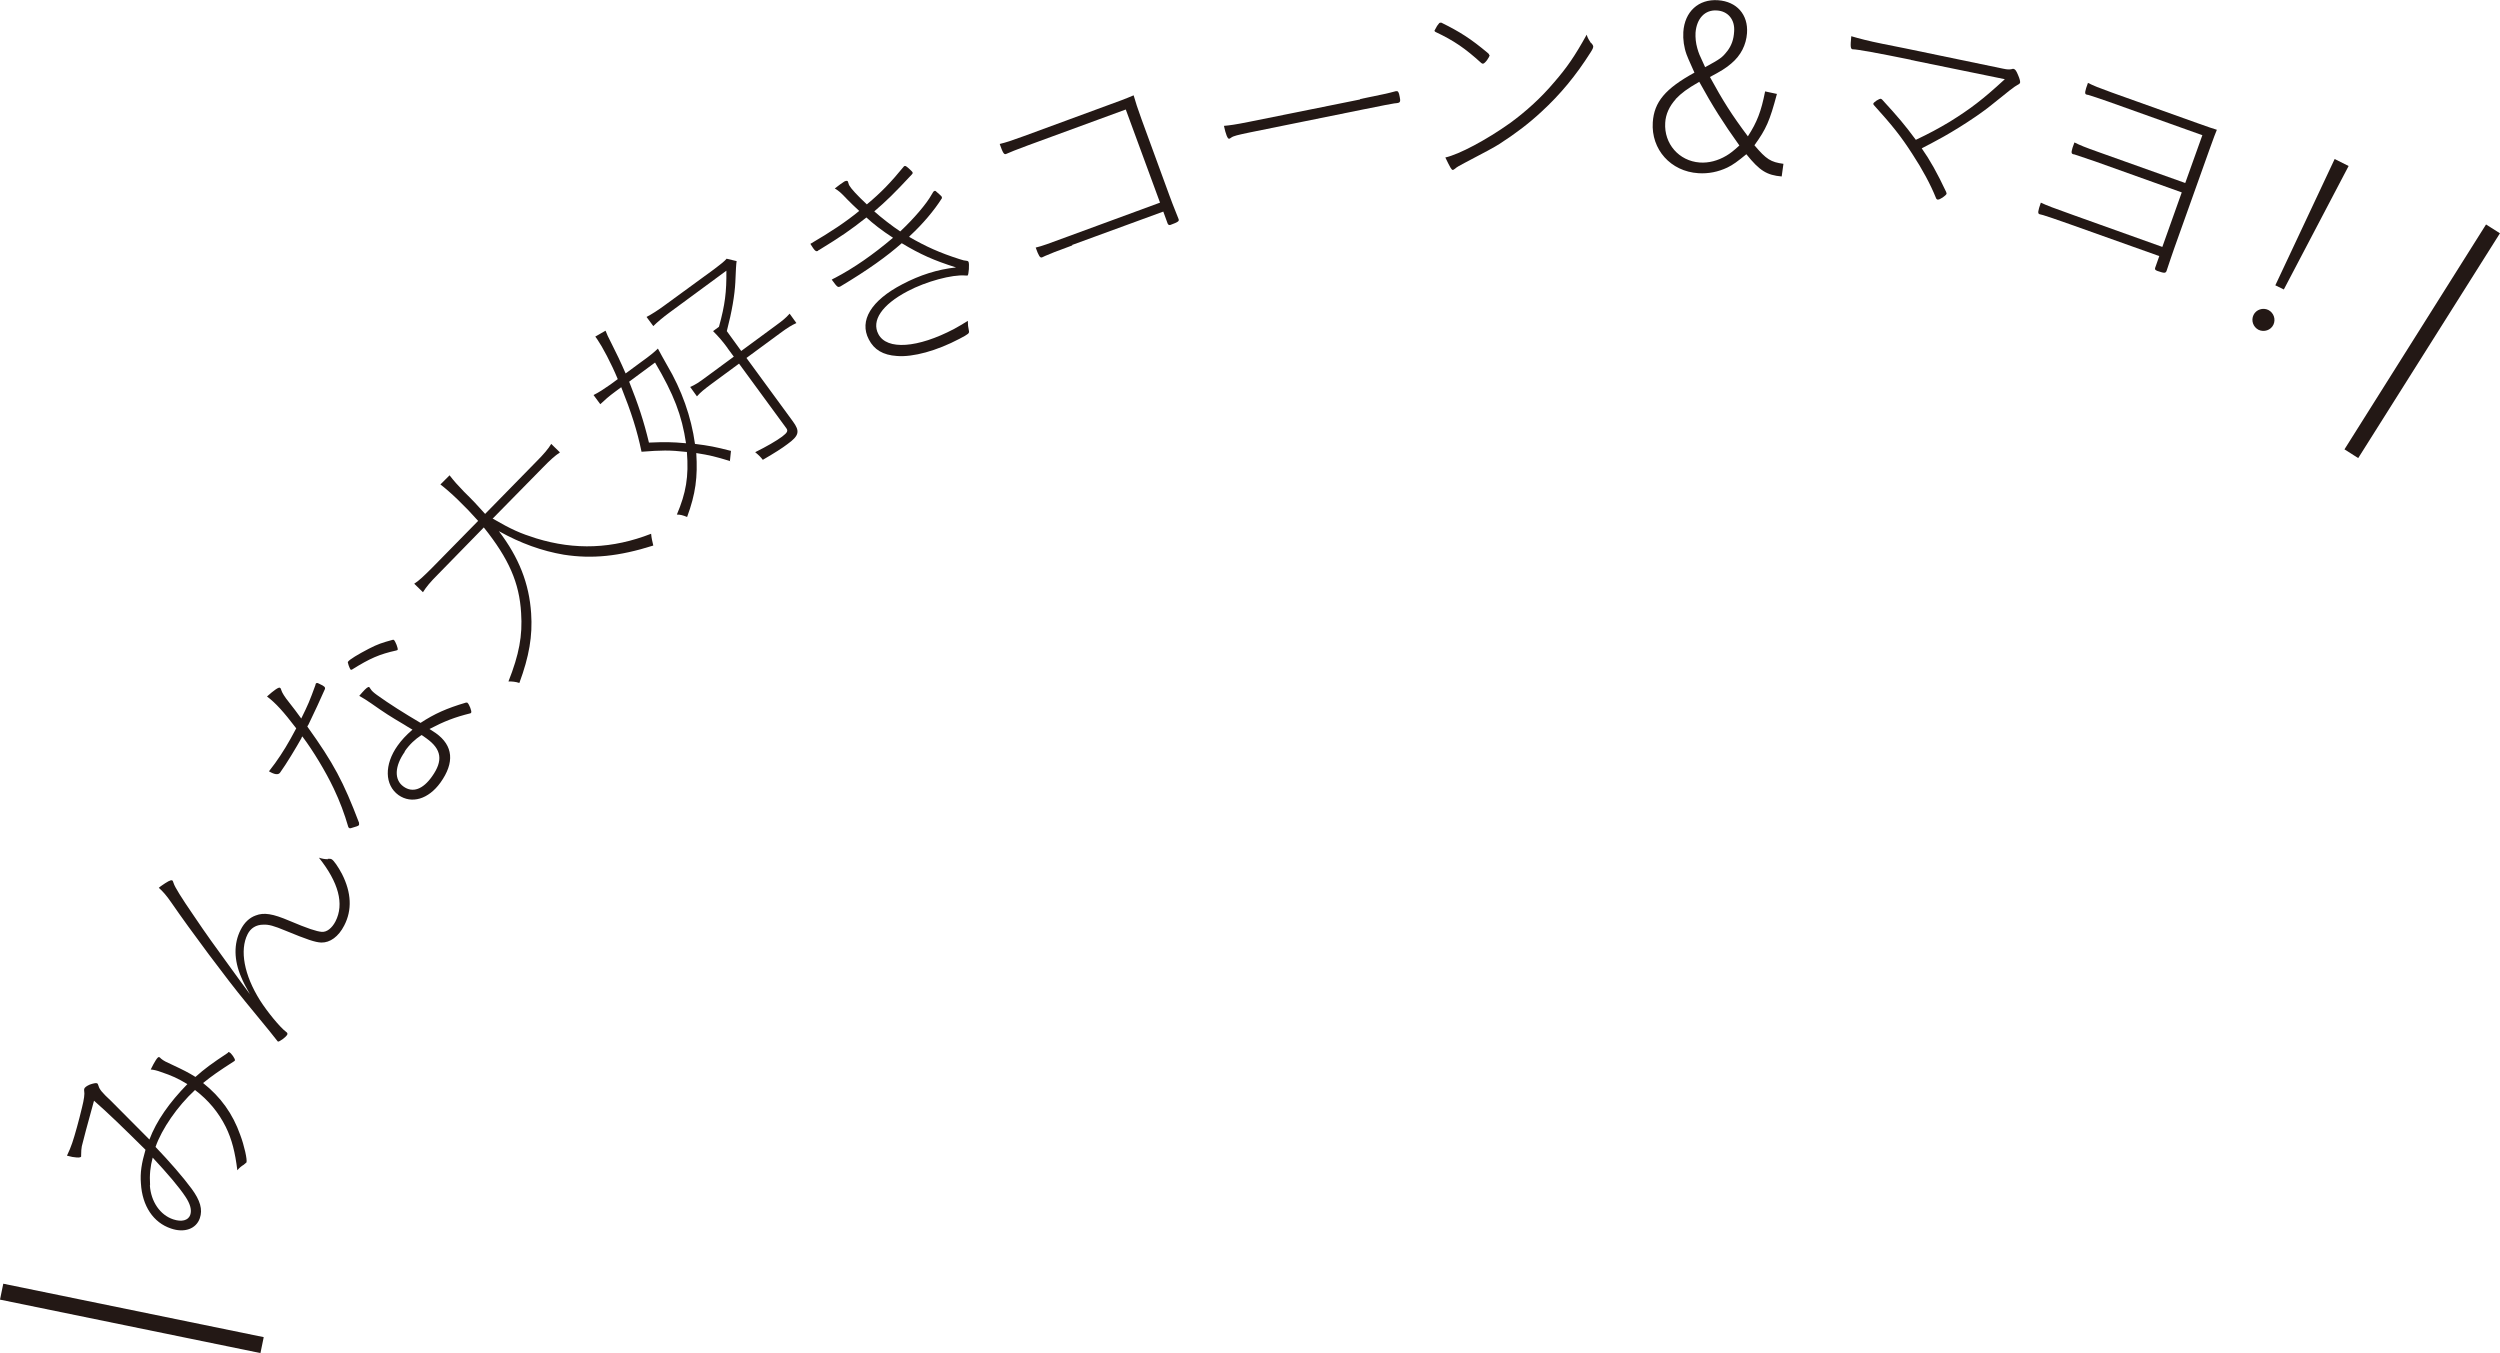 <?xml version="1.0" encoding="UTF-8"?><svg id="_レイヤー_2" xmlns="http://www.w3.org/2000/svg" viewBox="0 0 114.61 62.03"><defs><style>.cls-1{fill:#231815;}</style></defs><g id="design"><path class="cls-1" d="M.15,58.85l11.94,2.45-.15.73-11.94-2.45.15-.73Z"/><path class="cls-1" d="M10.44,48.24s.05-.02.07,0c.09.03.28.31.26.37,0,0,0,0-.02.03-.73.47-1.02.67-1.44,1.01.81.64,1.36,1.41,1.7,2.37.19.5.33,1.15.29,1.27t-.13.11c-.1.06-.18.12-.29.25-.1-.82-.25-1.42-.53-1.99-.33-.66-.79-1.22-1.41-1.69-.81.75-1.52,1.78-1.81,2.61.65.68,1.25,1.37,1.65,1.91.4.54.52.96.38,1.36-.17.49-.71.68-1.32.47-.81-.27-1.32-1.03-1.38-2.07-.04-.49.03-.92.21-1.54-1.06-1.05-1.71-1.68-2.36-2.25-.32,1.17-.48,1.75-.56,2.09-.02.11-.03.23-.03.4,0,.03,0,.06,0,.07-.02.07-.3.06-.65-.04.11-.23.17-.38.24-.58.12-.35.31-1.04.45-1.63q.14-.56.1-.75s-.01-.07,0-.1c.02-.07.12-.14.26-.2.14-.05.28-.08.32-.06.04.01.05.04.08.13.04.15.17.31.57.68.11.11,1.42,1.43,1.76,1.77.32-.85.91-1.69,1.74-2.54-.45-.27-.69-.38-1.22-.56-.16-.06-.32-.1-.46-.11.18-.37.32-.59.38-.57.02,0,.06.03.09.07.12.1.24.16.53.29.47.22.73.35,1.05.55.43-.38.71-.59,1.51-1.12ZM6.87,54.34c.05.75.47,1.36,1.07,1.56.39.13.69.05.78-.2.08-.23,0-.51-.22-.84-.3-.45-.81-1.05-1.5-1.79-.11.41-.15.78-.12,1.27Z"/><path class="cls-1" d="M15.02,39.37c.12,0,.14,0,.18.02.1.05.3.34.48.68.43.85.47,1.65.1,2.36-.26.51-.65.79-1.05.78-.28-.01-.66-.14-1.63-.54-.55-.23-.78-.29-1.02-.28-.34,0-.59.16-.73.44-.37.73-.16,1.87.57,3.03.33.52.91,1.23,1.19,1.44.06.04.08.08.06.13-.06.12-.37.34-.43.32,0,0-.02-.02-.05-.06-.09-.12-.31-.4-1.44-1.77-.85-1.03-2.52-3.27-3.4-4.55-.22-.32-.38-.5-.57-.67.04-.03.08-.06.1-.08.29-.2.44-.29.51-.26.03.01.04.04.07.13.05.17.36.67.91,1.47.64.95.95,1.37,1.64,2.32.42.58.73,1.01.95,1.3-.18-.31-.31-.56-.4-.78-.34-.78-.35-1.54-.03-2.17.17-.34.41-.56.69-.66.38-.15.79-.08,1.54.24.85.36,1.25.49,1.49.51.23.02.47-.17.63-.48.41-.8.14-1.79-.76-2.92.16.05.27.07.42.07Z"/><path class="cls-1" d="M14.46,31.37s.02-.03.02-.03c.03-.04.07-.04.14,0,.18.09.19.09.22.12.06.04.06.06.06.12-.12.28-.57,1.26-.76,1.64-.04.05-.04.07-.05.09,1.21,1.69,1.65,2.52,2.37,4.41,0,.05,0,.08,0,.1-.02.04-.13.08-.32.13-.09.03-.11.03-.14,0,0,0-.02-.01-.03-.03-.18-.62-.39-1.18-.67-1.77-.37-.78-.95-1.74-1.44-2.39-.03.04-.03.04-.04.08-.23.41-.69,1.18-.98,1.58q-.12.17-.51-.06c.13-.17.2-.26.28-.37.35-.49.6-.9.97-1.6-.58-.76-.94-1.16-1.34-1.46.31-.28.54-.44.59-.4.04.02.05.05.07.12.03.1.14.29.36.56.18.22.36.47.55.73.32-.65.38-.79.66-1.56ZM18.05,29.33c.08.06.21.41.18.46,0,0-.01.02-.06.03-.77.17-1.21.36-2.04.88-.02.01-.05,0-.06,0h0s0,0,0-.01c-.02-.01-.1-.2-.11-.27-.02-.05-.02-.07,0-.09.07-.1.45-.33.95-.59.41-.21.59-.27,1.1-.41.04,0,.05,0,.07.01ZM21.43,32.22c.08.06.21.4.17.45,0,0-.01.02-.03.03-.73.18-1.21.37-1.88.72.13.08.23.15.29.19.8.57.87,1.35.21,2.27-.55.76-1.32.99-1.92.57-.64-.46-.66-1.4-.04-2.27.18-.25.37-.46.68-.73-.16-.1-.3-.17-.38-.23-.66-.39-.88-.53-1.52-.98-.18-.13-.37-.24-.54-.34t.14-.16c.18-.2.27-.27.32-.24t.07.1c.03.06.14.16.28.26.54.39,1.25.84,2,1.28.64-.42,1.2-.67,2.08-.93.03,0,.05,0,.06,0ZM18.56,34.46c-.47.66-.5,1.29-.06,1.6.42.3.89.13,1.31-.47.51-.72.44-1.24-.26-1.74-.14-.1-.22-.16-.23-.15-.29.19-.54.42-.77.75Z"/><path class="cls-1" d="M22.58,23.77c.88.51,1.27.68,2,.91,1.79.55,3.5.48,5.27-.21.02.21.05.33.1.54-1.58.5-2.81.62-4.1.42-1-.17-1.98-.52-2.98-1.08.92,1.21,1.39,2.4,1.48,3.77.07,1.04-.09,1.97-.54,3.19-.18-.06-.34-.07-.5-.07.49-1.24.65-2.1.58-3.14-.08-1.38-.56-2.48-1.71-3.92l-2.1,2.15c-.36.36-.54.58-.69.82l-.4-.39c.21-.13.45-.36.82-.73l2.11-2.15c-.35-.39-.54-.59-.94-.98-.28-.27-.59-.54-.79-.69l.42-.42c.2.26.37.45.67.76.39.38.63.64.96,1.01l2.34-2.39c.35-.35.57-.61.69-.82l.4.39c-.24.16-.46.36-.79.7l-2.28,2.32Z"/><path class="cls-1" d="M33.48,21.14c-.69-.21-.93-.27-1.56-.37.07,1.1-.03,1.87-.42,2.93-.2-.08-.31-.11-.47-.11.42-.99.55-1.74.46-2.87-.81-.09-1.17-.08-2.08-.01-.2-.97-.47-1.81-.93-2.96l-.27.2c-.3.22-.49.39-.69.58l-.31-.42c.24-.12.47-.27.77-.48l.34-.25c-.3-.73-.71-1.49-.93-1.81-.03-.04-.06-.08-.1-.14l.47-.27c.07.19.11.26.27.58.19.37.44.89.65,1.38l.72-.53c.38-.27.61-.46.76-.61.12.22.23.43.42.76.67,1.13,1.11,2.37,1.28,3.61.64.08.91.13,1.65.32l-.05.48ZM28.84,17.49c.42,1.05.67,1.8.91,2.8.75-.03,1.02-.03,1.7.03-.19-1.28-.56-2.24-1.42-3.7l-1.19.88ZM33.35,15.95c-.21-.29-.41-.52-.66-.77l.27-.2c.28-1.01.35-1.6.34-2.57l-2.61,1.92c-.3.22-.56.44-.74.62l-.31-.42c.23-.12.53-.31.84-.54l2.26-1.65c.32-.24.48-.37.57-.48l.46.11q-.03.16-.06.98c-.03.57-.15,1.31-.39,2.23l.66.91,1.55-1.14c.37-.27.49-.37.67-.57l.31.43c-.24.11-.4.21-.74.46l-1.55,1.14,2.13,2.91c.33.45.29.65-.25,1.04-.25.19-.58.4-1.13.72-.09-.12-.19-.22-.35-.35.54-.27.94-.5,1.23-.71.25-.19.29-.27.19-.4l-2.16-2.95-1.25.92c-.35.26-.5.38-.68.58l-.31-.43c.23-.1.39-.2.75-.47l1.25-.92-.28-.38Z"/><path class="cls-1" d="M37.5,11.5c-.1.05-.15,0-.35-.32.97-.57,1.6-.99,2.24-1.51-.18-.16-.43-.41-.54-.52-.33-.35-.4-.4-.58-.51.18-.14.34-.26.44-.32.08-.04.14-.04.16,0,0,.02.02.04.02.06.02.06.03.11.05.13.08.14.35.44.8.86.65-.54,1.1-1.01,1.69-1.73.01-.02.02-.02.02-.02.05-.02.06-.03.2.09.11.1.17.16.18.18.02.04.01.07-.03.11-.81.87-1.16,1.21-1.72,1.69.31.28.84.69,1.19.92.62-.58,1.21-1.27,1.44-1.69.06-.11.09-.15.12-.16.03-.02.05-.02.1.03.13.11.23.2.25.24,0,.02,0,.03,0,.06-.36.57-.89,1.19-1.44,1.7-.04.03-.04.04-.06.07.76.44,1.4.73,2.31,1.02.15.05.23.07.35.08.01,0,.05.02.06.04.05.1.01.6-.04.63,0,0-.04.01-.11,0-.6-.05-1.79.27-2.64.72-1.18.62-1.67,1.35-1.34,1.97.39.74,1.8.64,3.47-.24.22-.12.37-.21.63-.37,0,.18.01.27.05.46.02.11-.01.14-.43.36-1.04.55-2.13.85-2.87.79-.64-.04-1.05-.29-1.29-.76-.45-.86.1-1.78,1.54-2.53.8-.42,1.61-.68,2.46-.77-1.02-.32-1.64-.6-2.49-1.11-.68.6-1.54,1.22-2.81,1.98-.12.05-.13.06-.4-.31.07-.04.12-.07.15-.08.86-.45,1.74-1.06,2.66-1.84-.51-.33-.92-.65-1.22-.93-.75.59-1.14.86-2.2,1.51h-.02Z"/><path class="cls-1" d="M49.16,11.25c-.64.23-1.11.42-1.24.48-.07.04-.12.05-.15.07-.09.03-.15-.06-.29-.45.33-.08.53-.16,1.51-.52l4.19-1.54-1.57-4.27-4.5,1.65q-.8.3-.87.34s-.09.04-.12.05c-.09.03-.14-.03-.29-.46.29-.07.51-.14,1.11-.36l3.97-1.46c.41-.15.64-.23,1.06-.41.1.34.17.57.36,1.09l1.28,3.5c.12.31.13.37.42,1.08.04.1-.02.14-.37.27-.06.02-.1,0-.13-.06l-.2-.55-4.18,1.53Z"/><path class="cls-1" d="M62.36,4.54c1.02-.21,1.27-.26,1.63-.36.01,0,.02,0,.03,0,.07-.01.11.04.15.27.04.19.02.25-.09.27-.04,0-.08.02-.16.02-.14.02-.5.09-1.49.29l-5.13,1.04c-.57.12-.75.16-.86.24-.03.03-.08.05-.09.05-.07.02-.16-.21-.24-.59.24-.02.54-.06,1.13-.18l5.11-1.03Z"/><path class="cls-1" d="M68.29,2.52c0,.1-.21.39-.3.4-.02,0-.04,0-.08-.03-.74-.67-1.24-1.02-2.11-1.43-.02-.02-.03-.03-.04-.05t.12-.22c.1-.14.11-.15.16-.15.01,0,.02,0,.04,0,.85.42,1.34.73,2.14,1.4.03.03.05.05.05.08ZM72.94,1.96c.08.09.09.12.1.16,0,.06-.01.11-.12.28-.67,1.06-1.39,1.93-2.25,2.72-.58.54-1.2,1.01-1.93,1.48q-.29.19-1.6.87c-.23.12-.37.2-.43.26-.06.05-.09.06-.11.06-.05,0-.1-.07-.34-.57.63-.14,1.89-.81,2.97-1.58.74-.54,1.43-1.17,2.02-1.87.59-.68.94-1.19,1.49-2.18.04.15.12.27.2.39Z"/><path class="cls-1" d="M81.46,4.31c-.33,1.24-.49,1.6-1.03,2.35.55.65.75.77,1.33.85l-.08.58c-.68-.06-1.01-.26-1.62-1.02-.4.33-.62.49-.87.61-.42.2-.87.29-1.33.26-1.27-.08-2.17-1.09-2.09-2.33.06-.94.58-1.55,1.91-2.28-.3-.68-.31-.69-.36-.83-.12-.33-.17-.69-.15-1.03.06-.94.7-1.52,1.59-1.46.86.06,1.39.66,1.33,1.51-.04.54-.28,1.02-.72,1.39-.24.21-.49.36-.98.62.59,1.08.99,1.72,1.74,2.72.42-.65.61-1.14.79-2.06l.56.12ZM76.82,4.55c-.29.32-.46.69-.48,1.08-.06.96.63,1.75,1.58,1.82.41.03.83-.08,1.22-.31.17-.1.34-.23.6-.47-.75-1.05-1.23-1.81-1.84-2.92-.57.33-.81.51-1.08.79ZM79.18,2.35c.2-.26.3-.54.32-.91.04-.54-.28-.93-.79-.96-.55-.04-.93.37-.98,1.02-.01.23.01.46.08.71.07.24.08.27.36.87.7-.38.79-.45,1-.72Z"/><path class="cls-1" d="M87.6,2.74q-2.31-.47-2.65-.48h-.02c-.09-.02-.11-.1-.06-.6.34.1.79.22,1.44.35.16.03.53.11,1.05.21.47.1,2.37.49,4.48.93.18.04.29.04.38.02.06-.02.07-.02.1-.01.07.02.12.09.2.29.06.13.1.28.09.33,0,.04-.05.08-.13.12q-.14.06-1.13.87c-.55.46-1.73,1.23-2.57,1.67-.1.06-.15.08-.68.36.38.54.71,1.13,1.12,2t.02.08c-.02.08-.32.29-.41.27-.03,0-.07-.04-.08-.08-.24-.6-.62-1.31-1.08-2.01-.52-.81-.92-1.31-1.77-2.25-.02-.03-.02-.04-.02-.06.02-.07.28-.24.35-.22.01,0,.03.02.05.03.76.83,1.03,1.15,1.55,1.85.61-.29,1.02-.51,1.54-.82.95-.59,1.52-1.02,2.54-1.96l-4.3-.88Z"/><path class="cls-1" d="M100.97,6.2l-4.31-1.54c-.36-.13-.83-.28-.93-.31-.03,0-.06-.01-.09-.02-.08-.03-.06-.15.08-.53.26.13.48.22,1.09.44l3.97,1.42c.51.18.62.22.85.29-.09.22-.11.27-.33.88l-1.62,4.54c-.1.27-.24.71-.36,1.06-.05.1-.1.1-.42-.01-.1-.04-.12-.07-.1-.14l.19-.54-4.07-1.45c-.62-.22-1.12-.39-1.26-.43-.07-.02-.13-.03-.16-.04-.09-.03-.08-.13.06-.53.3.14.51.22,1.49.57l4.08,1.46.89-2.5-3.97-1.42c-.38-.13-.85-.29-.95-.32-.03,0-.06-.01-.08-.02-.08-.03-.07-.14.08-.53.26.13.48.22,1.1.44l3.98,1.42.78-2.18Z"/><path class="cls-1" d="M104.22,14.89c-.12.25-.43.35-.68.23-.25-.13-.35-.43-.23-.68.12-.25.43-.35.68-.23.25.13.35.43.23.68ZM104.7,13.27l-.39-.19,2.72-5.79.64.32-2.97,5.66Z"/><path class="cls-1" d="M114.61,10.69l-6.5,10.31-.63-.4,6.49-10.31.63.4Z"/></g></svg>